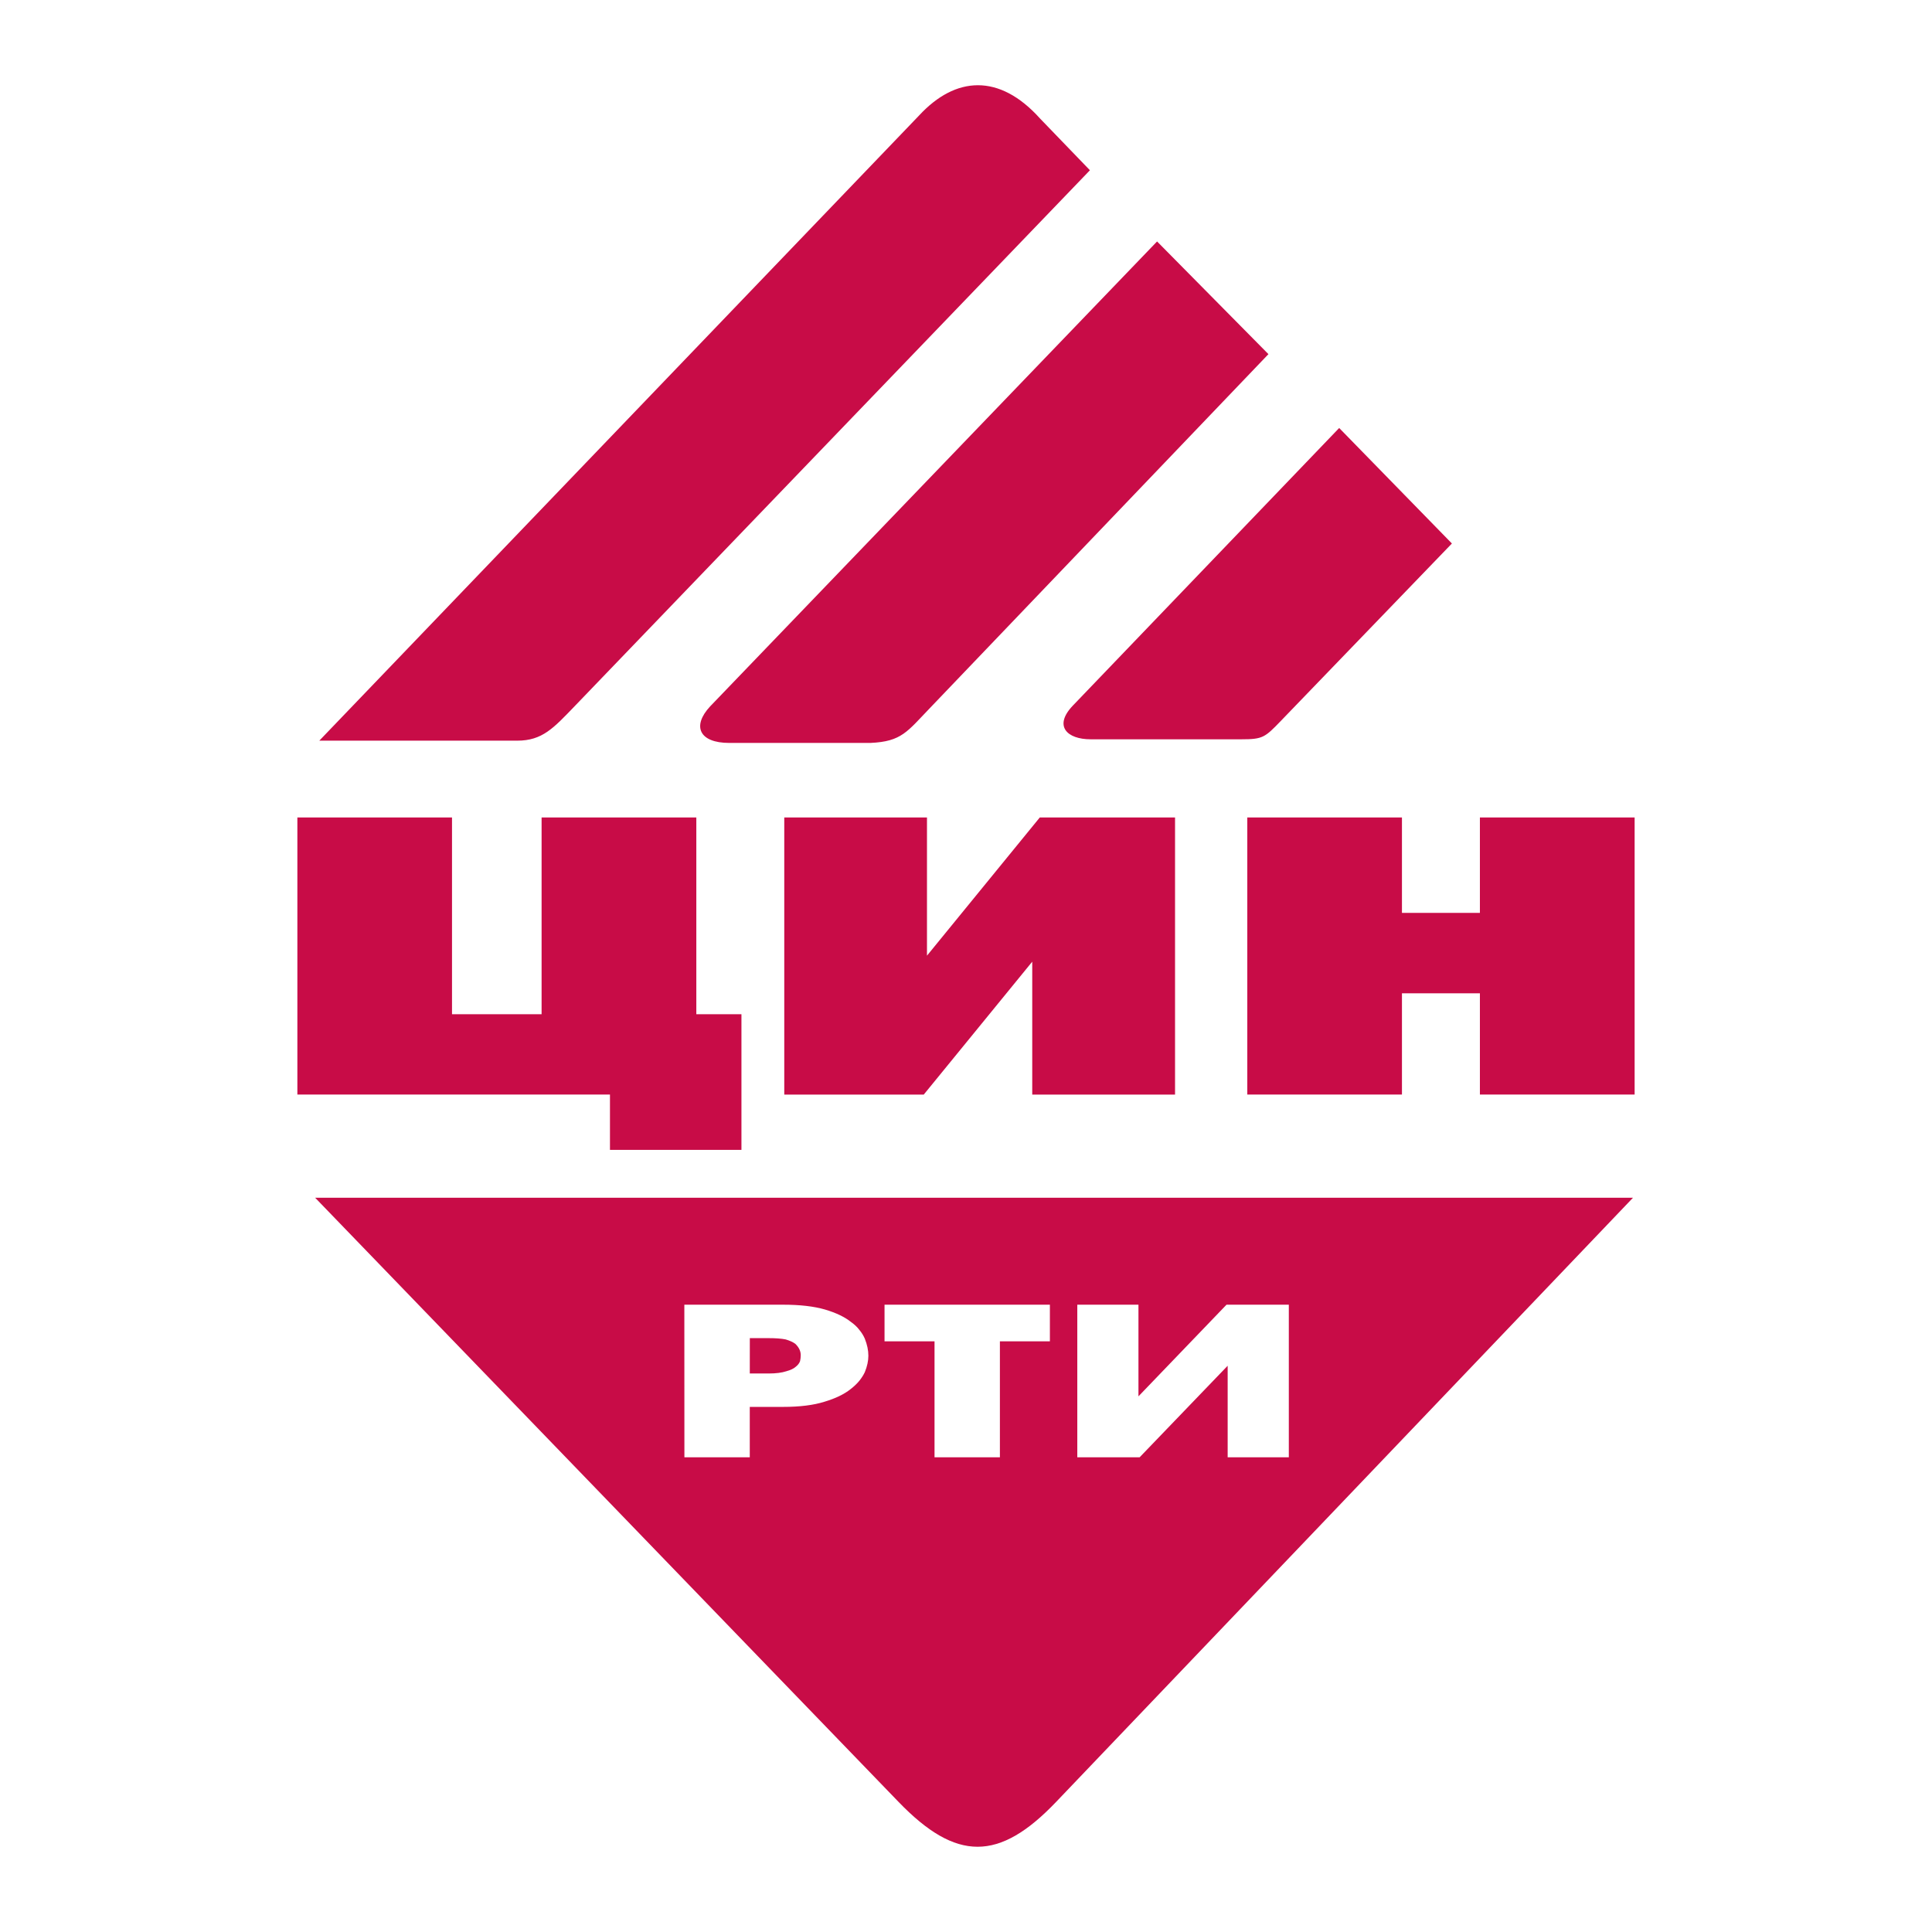 <?xml version="1.0" encoding="utf-8"?>
<!-- Generator: Adobe Illustrator 13.0.0, SVG Export Plug-In . SVG Version: 6.00 Build 14948)  -->
<!DOCTYPE svg PUBLIC "-//W3C//DTD SVG 1.0//EN" "http://www.w3.org/TR/2001/REC-SVG-20010904/DTD/svg10.dtd">
<svg version="1.0" id="Layer_1" xmlns="http://www.w3.org/2000/svg" xmlns:xlink="http://www.w3.org/1999/xlink" x="0px" y="0px"
	 width="192.756px" height="192.756px" viewBox="0 0 192.756 192.756" enable-background="new 0 0 192.756 192.756"
	 xml:space="preserve">
<g>
	<polygon fill-rule="evenodd" clip-rule="evenodd" fill="#FFFFFF" points="0,0 192.756,0 192.756,192.756 0,192.756 0,0 	"/>
	<path fill-rule="evenodd" clip-rule="evenodd" fill="#C80C47" d="M31.439,119.496h131.488l-57.56,60.283
		c-5.695,5.965-9.962,5.961-15.716,0L31.439,119.496L31.439,119.496z M115.441,24.09l11.111,11.243L92.811,70.609
		c-2.304,2.389-2.846,3.373-5.962,3.513H72.755c-2.981,0-3.751-1.667-1.897-3.654L115.441,24.09L115.441,24.09z M133.61,42.701
		l11.247,11.524l-17.074,17.708c-1.587,1.646-1.794,1.827-3.93,1.827h-15.042c-2.346,0-3.733-1.317-1.762-3.373L133.61,42.701
		L133.61,42.701z M103.766,11.826l4.976,5.16l-51.407,53.47c-2.11,2.189-3.225,3.44-5.729,3.44H31.857l59.849-62.383
		C95.324,7.605,99.695,7.292,103.766,11.826L103.766,11.826z M29.669,109.205h31.187v5.518h13.118v-13.535h-4.502V81.561H54.035
		v19.627h-8.938V81.561H29.669V109.205L29.669,109.205z M78.247,81.561v27.645h13.917l10.823-13.259v13.259h14.247V81.561h-13.495
		L92.485,95.347V81.561H78.247L78.247,81.561z M124.443,109.205h15.43V99.1h7.777v10.105h15.437V81.561H147.65v9.519h-7.777v-9.519
		h-15.43V109.205L124.443,109.205z M68.283,145.393h6.522v-5.027h3.316c1.672,0,3.055-0.172,4.145-0.518
		c1.108-0.332,1.979-0.756,2.609-1.264c0.336-0.262,0.63-0.539,0.867-0.83c0.228-0.289,0.408-0.572,0.54-0.85
		c0.237-0.58,0.355-1.129,0.355-1.645c0-0.537-0.118-1.105-0.355-1.701c-0.132-0.303-0.312-0.596-0.54-0.869
		c-0.218-0.291-0.497-0.553-0.829-0.787c-0.62-0.502-1.492-0.922-2.609-1.252c-1.108-0.32-2.501-0.48-4.174-0.48h-9.853
		L68.283,145.393L68.283,145.393z M74.81,133.506h1.871c0.711,0,1.284,0.043,1.706,0.129c0.412,0.121,0.734,0.27,0.961,0.438
		c0.379,0.365,0.559,0.762,0.541,1.188c0,0.154-0.024,0.34-0.067,0.543c-0.075,0.207-0.222,0.398-0.44,0.566
		c-0.194,0.176-0.506,0.324-0.928,0.439c-0.445,0.148-1.037,0.225-1.772,0.225h-1.875L74.81,133.506L74.81,133.506z M93.238,145.393
		h6.522v-11.568h4.988v-3.654H88.25v3.654h4.988V145.393L93.238,145.393z M107.482,130.17v15.223h6.22l8.782-9.131v9.131h6.102
		V130.17h-6.216l-8.786,9.143v-9.143H107.482L107.482,130.17z"/>
</g>
</svg>
